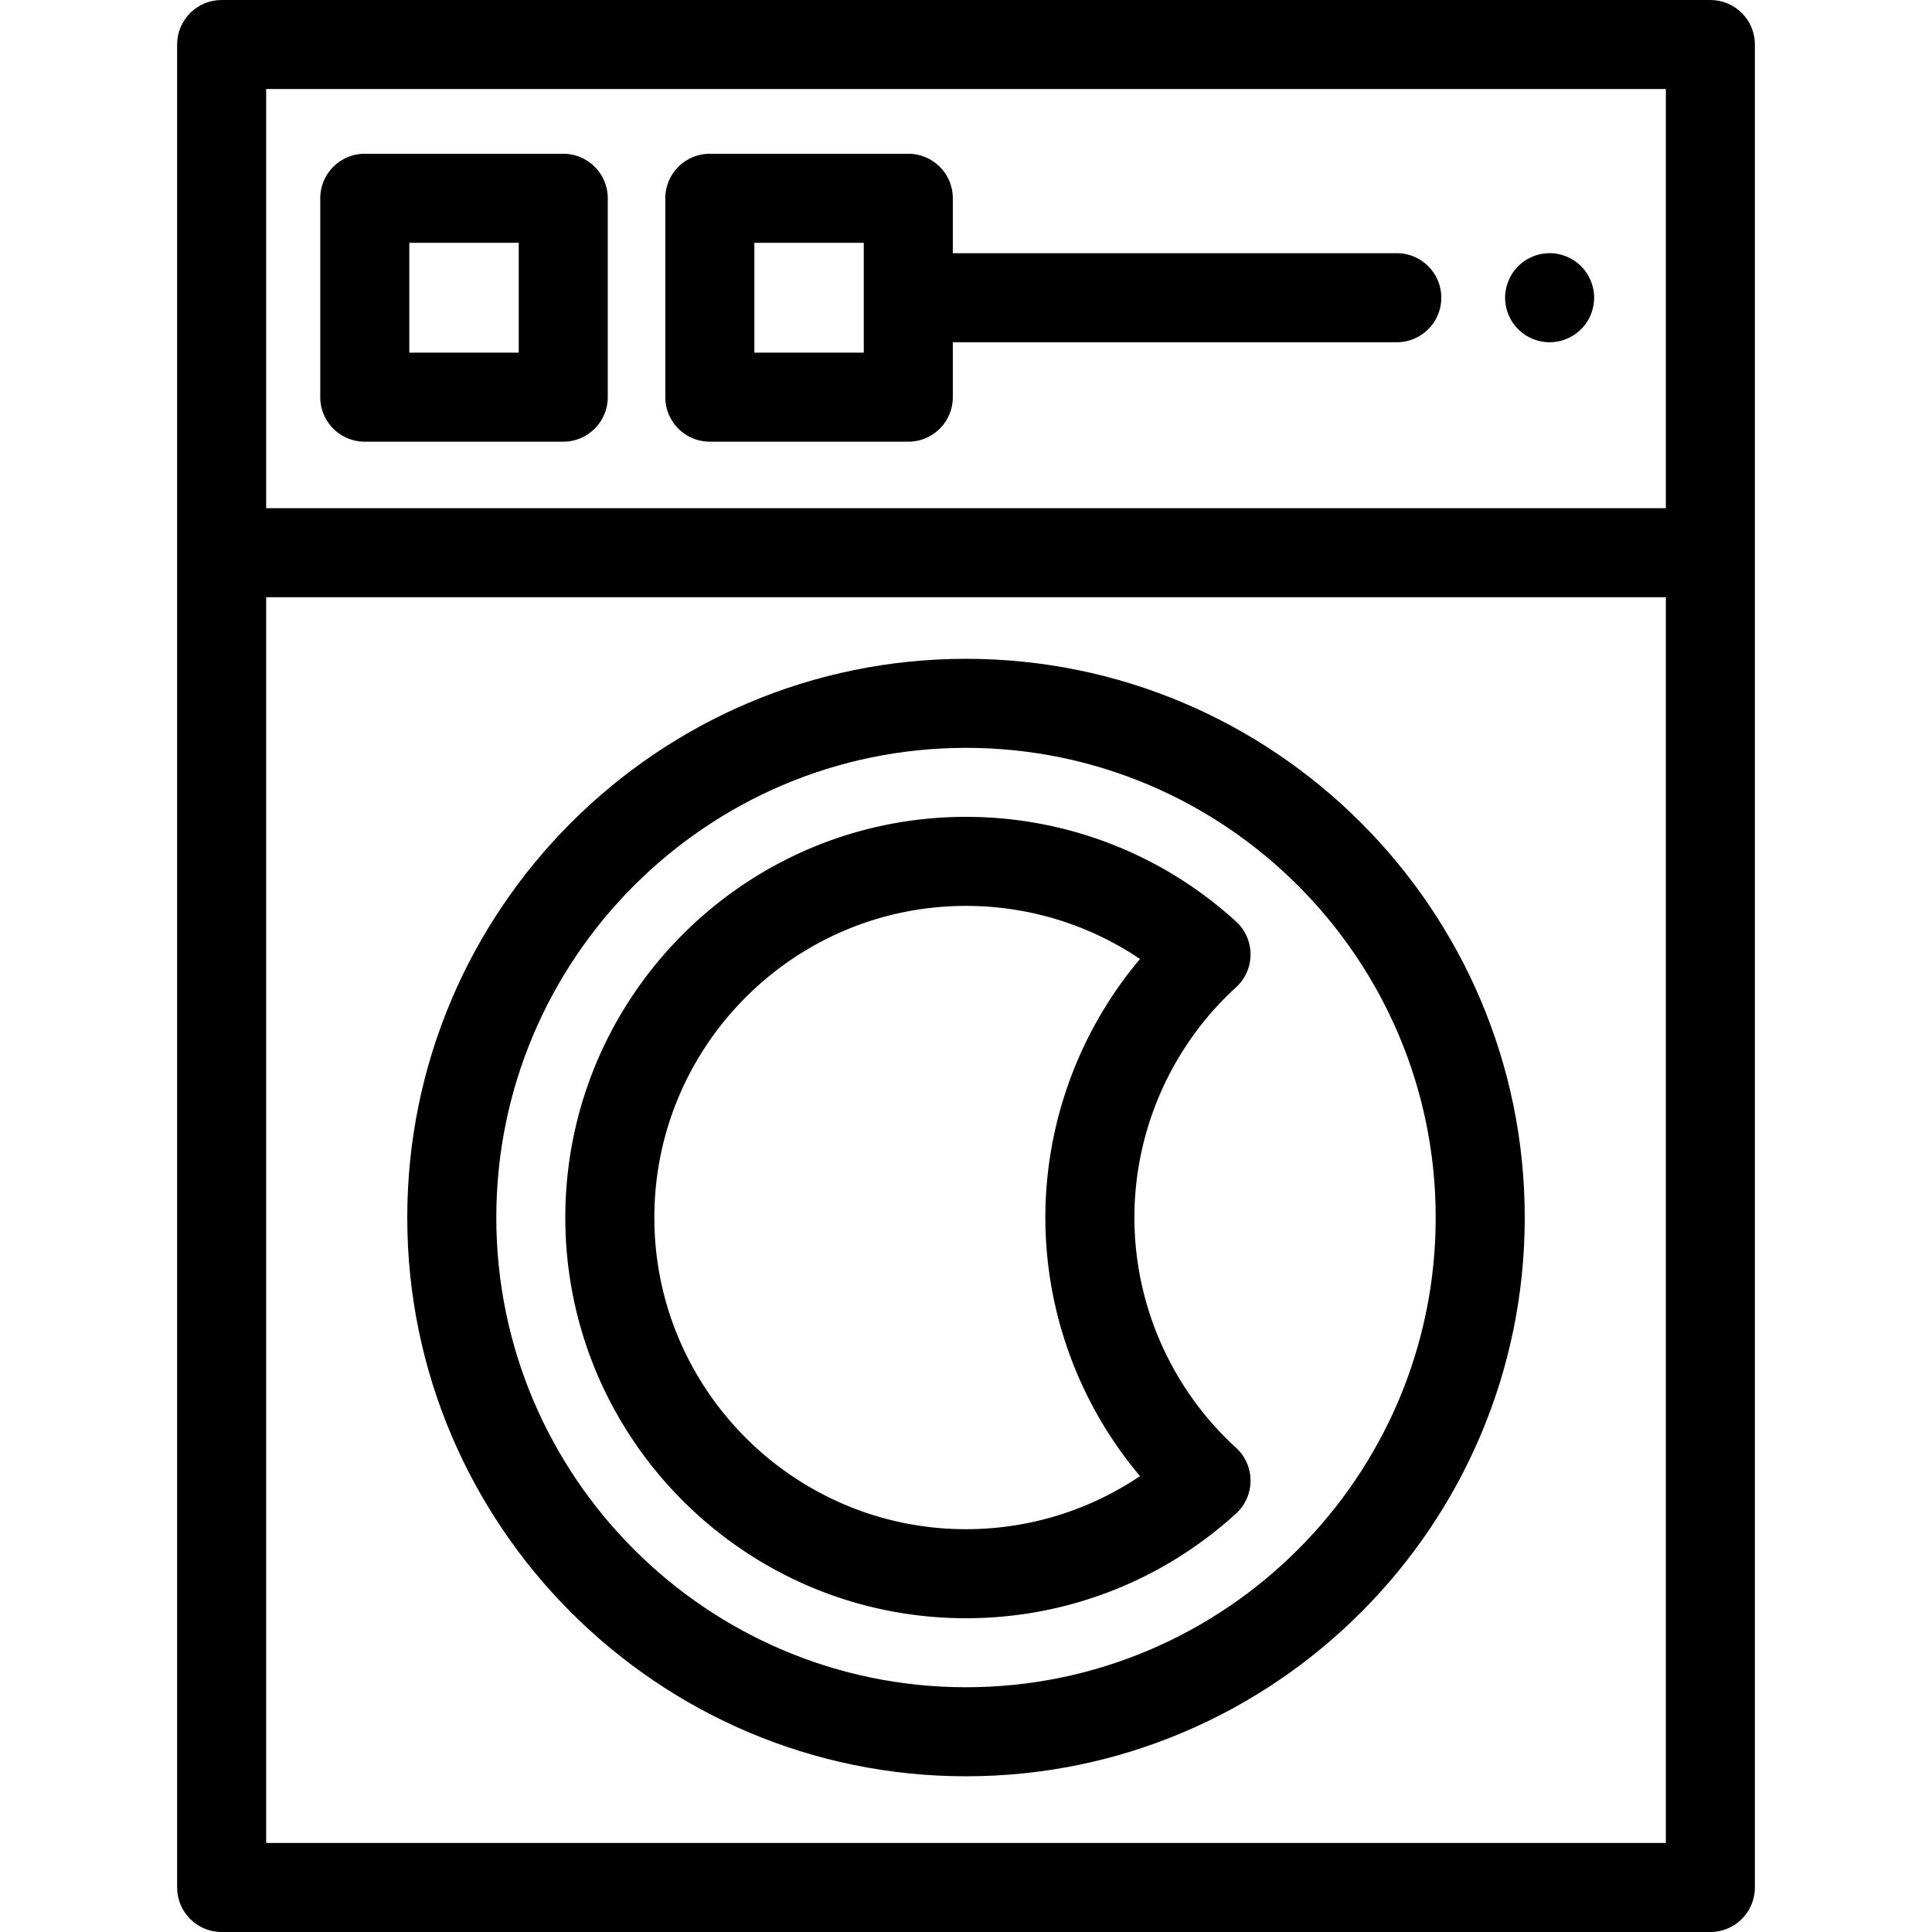 <svg xmlns="http://www.w3.org/2000/svg" viewBox="0 0 512 512"><path d="M453.263 0H58.737c-6.516 0-11.799 5.282-11.799 11.799v488.403c0 6.516 5.282 11.799 11.799 11.799h394.526c6.516 0 11.799-5.282 11.799-11.799V11.799C465.062 5.282 459.779 0 453.263 0zm-11.799 488.403H70.536V158.268h370.929v330.135zm0-353.732H70.536V23.597h370.929v111.074z"/><path d="M256.001 174.59c-81.648 0-148.073 66.425-148.073 148.073s66.424 148.073 148.073 148.073c81.648 0 148.073-66.425 148.073-148.073S337.648 174.59 256.001 174.59zm0 272.548c-68.636 0-124.475-55.839-124.475-124.475s55.839-124.475 124.475-124.475 124.475 55.839 124.475 124.475-55.839 124.475-124.475 124.475z"/><path d="M300.629 322.663c0-23.152 9.818-45.393 26.935-61.017a11.799 11.799 0 0 0-.001-17.428c-19.6-17.889-45.015-27.742-71.562-27.742-58.552 0-106.188 47.636-106.188 106.188S197.449 428.85 256.001 428.85c26.547 0 51.962-9.853 71.562-27.742a11.801 11.801 0 0 0 .001-17.428c-17.117-15.625-26.935-37.865-26.935-61.017zm-44.628 82.59c-45.54 0-82.59-37.05-82.59-82.59 0-45.54 37.049-82.59 82.59-82.59 16.565 0 32.564 4.933 46.114 14.068-16.071 19.051-25.083 43.367-25.083 68.523s9.012 49.472 25.083 68.523c-13.55 9.133-29.549 14.066-46.114 14.066zM149.266 40.751H96.673c-6.516 0-11.799 5.282-11.799 11.799v52.701c0 6.516 5.282 11.799 11.799 11.799h52.592c6.516 0 11.799-5.282 11.799-11.799V52.55c0-6.516-5.282-11.799-11.798-11.799zm-11.799 52.7h-28.995V64.349h28.995v29.102zm232.691-26.35H252.506V52.55c0-6.516-5.282-11.799-11.799-11.799h-52.592c-6.516 0-11.799 5.282-11.799 11.799v52.701c0 6.516 5.282 11.799 11.799 11.799h52.592c6.516 0 11.799-5.282 11.799-11.799V90.698h117.652c6.516 0 11.799-5.282 11.799-11.799 0-6.516-5.282-11.798-11.799-11.798zM228.91 93.451h-28.995V64.349h28.995v29.102zM422.23 76.59a12.466 12.466 0 0 0-.673-2.206 11.947 11.947 0 0 0-1.086-2.029c-.425-.649-.92-1.251-1.463-1.793s-1.144-1.038-1.793-1.475a11.612 11.612 0 0 0-2.041-1.085 11.962 11.962 0 0 0-2.206-.673 11.608 11.608 0 0 0-4.601 0 12.29 12.29 0 0 0-2.218.673c-.708.295-1.392.661-2.029 1.085a12.02 12.02 0 0 0-3.268 3.268 12.802 12.802 0 0 0-1.074 2.029c-.295.72-.531 1.463-.672 2.206-.153.767-.236 1.546-.236 2.313s.083 1.546.236 2.301c.142.755.378 1.498.672 2.206.295.72.661 1.404 1.074 2.041.437.649.932 1.251 1.475 1.793s1.144 1.038 1.793 1.463c.637.425 1.321.791 2.029 1.086.72.295 1.463.519 2.218.672s1.534.236 2.301.236a11.959 11.959 0 0 0 6.548-1.994c.649-.425 1.251-.92 1.793-1.463s1.038-1.144 1.463-1.793c.425-.637.791-1.321 1.085-2.041a11.962 11.962 0 0 0 .909-4.507c0-.767-.082-1.546-.236-2.313z"/></svg>